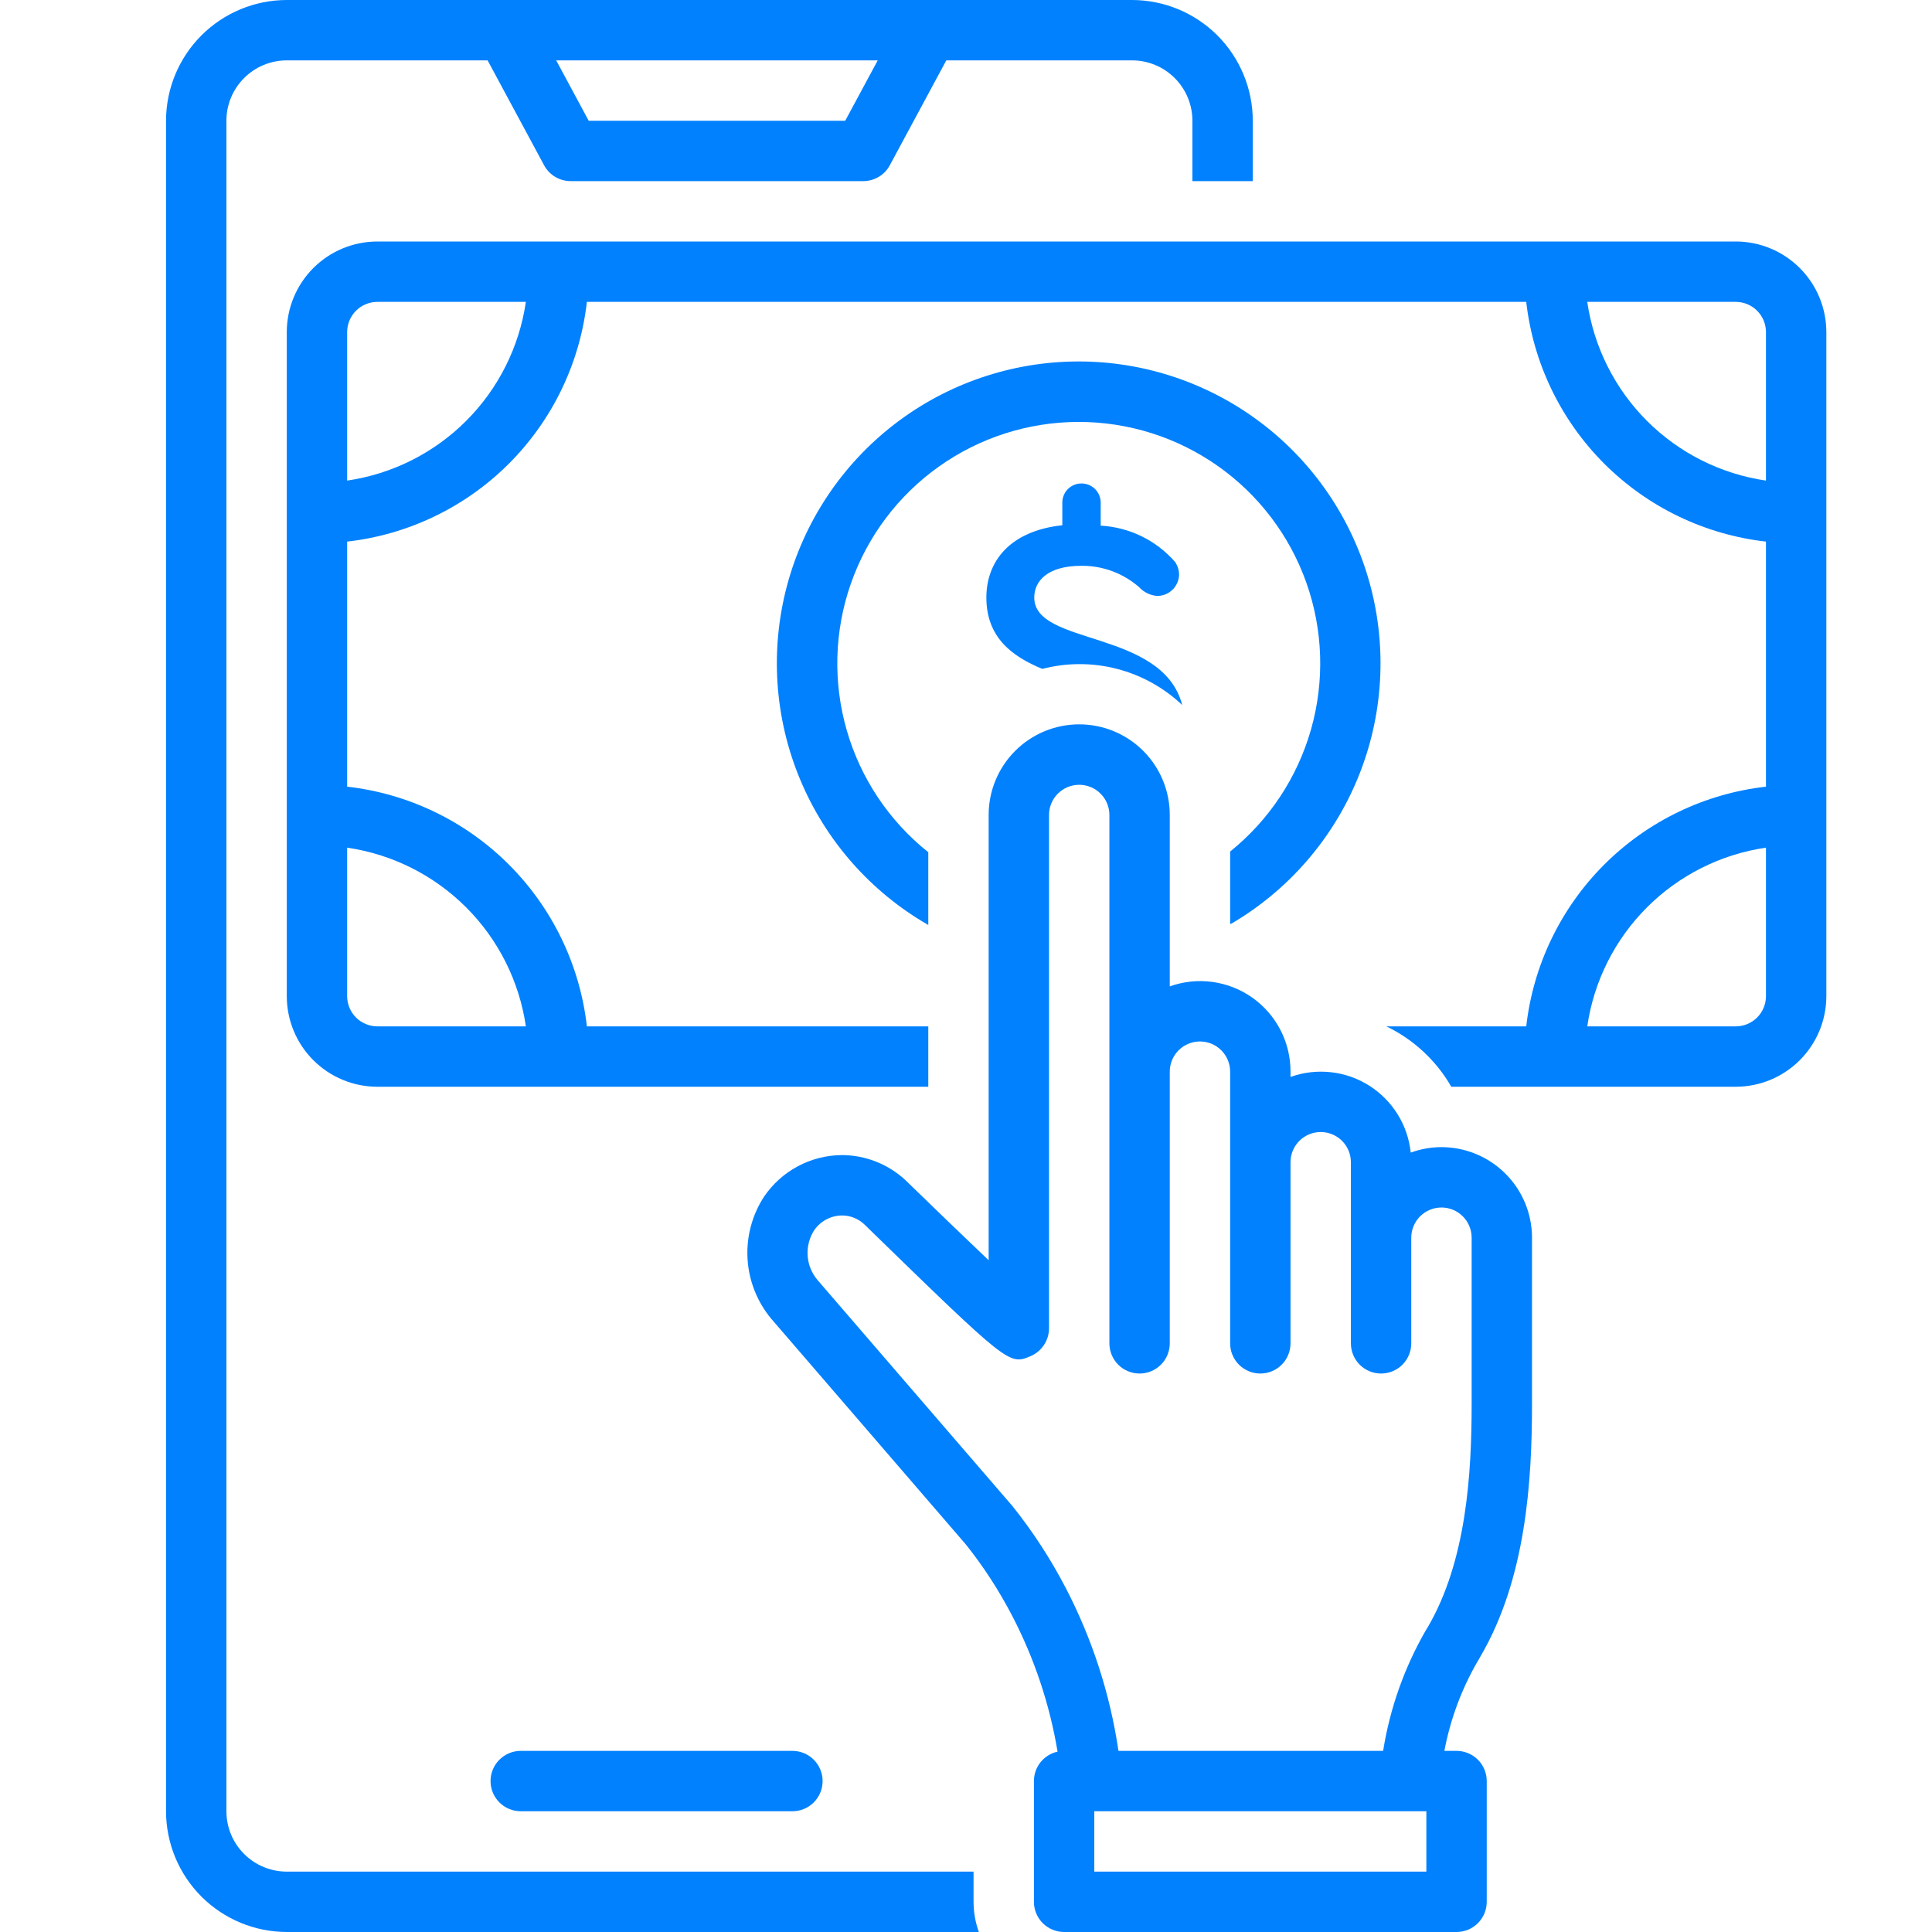 <svg width="96" height="96" viewBox="0 0 96 96" fill="none" xmlns="http://www.w3.org/2000/svg">
<g clip-path="url(#clip0_441_3674)">
<path d="M39.375 90C39.773 90 40.154 89.842 40.436 89.561C40.717 89.28 40.875 88.898 40.875 88.5C40.875 88.102 40.717 87.721 40.436 87.44C40.154 87.158 39.773 87 39.375 87H25.875C25.477 87 25.096 87.158 24.814 87.44C24.533 87.721 24.375 88.102 24.375 88.5C24.375 88.898 24.533 89.28 24.814 89.561C25.096 89.842 25.477 90 25.875 90H39.375ZM61.125 42.312V45.901C61.137 45.904 61.149 45.908 61.161 45.911C64.011 44.247 66.232 41.69 67.481 38.636C68.73 35.582 68.937 32.201 68.07 29.017C67.203 25.834 65.31 23.025 62.685 21.026C60.059 19.027 56.848 17.95 53.548 17.961C50.249 17.972 47.045 19.071 44.433 21.088C41.822 23.105 39.948 25.926 39.102 29.116C38.257 32.305 38.487 35.685 39.757 38.73C41.026 41.776 43.265 44.318 46.126 45.962V42.347C44.182 40.798 42.767 38.684 42.077 36.296C41.386 33.908 41.455 31.364 42.273 29.017C43.09 26.669 44.617 24.634 46.642 23.192C48.666 21.749 51.089 20.971 53.575 20.965C56.06 20.96 58.487 21.726 60.518 23.159C62.55 24.591 64.086 26.619 64.915 28.963C65.744 31.306 65.824 33.849 65.145 36.241C64.466 38.632 63.062 40.754 61.125 42.312Z" fill="#0181FE"/>
<path d="M86.25 12H18.75C17.557 12.001 16.413 12.476 15.569 13.319C14.726 14.163 14.251 15.307 14.25 16.5V49.5C14.251 50.693 14.726 51.837 15.569 52.681C16.413 53.524 17.557 53.999 18.75 54H46.126V51H29.162C28.817 47.96 27.451 45.126 25.288 42.962C23.124 40.799 20.29 39.433 17.25 39.089V26.912C20.29 26.567 23.124 25.201 25.288 23.038C27.451 20.874 28.817 18.04 29.162 15H75.838C76.183 18.04 77.549 20.874 79.712 23.038C81.876 25.201 84.71 26.567 87.75 26.912V39.089C84.71 39.433 81.876 40.799 79.712 42.962C77.549 45.126 76.183 47.96 75.838 51H68.888C70.241 51.652 71.365 52.698 72.114 54H86.25C87.443 53.999 88.587 53.524 89.43 52.681C90.274 51.837 90.749 50.693 90.75 49.5V16.5C90.749 15.307 90.274 14.163 89.43 13.319C88.587 12.476 87.443 12.001 86.25 12ZM26.13 51H18.75C18.352 50.999 17.971 50.841 17.69 50.56C17.409 50.279 17.25 49.898 17.25 49.5V42.12C19.489 42.446 21.563 43.487 23.163 45.087C24.763 46.687 25.804 48.761 26.13 51ZM17.25 23.88V16.5C17.25 16.102 17.409 15.721 17.69 15.44C17.971 15.159 18.352 15.001 18.75 15H26.13C25.804 17.239 24.763 19.313 23.163 20.913C21.563 22.513 19.489 23.554 17.25 23.88ZM87.75 49.5C87.749 49.898 87.591 50.279 87.31 50.56C87.029 50.841 86.648 50.999 86.25 51H78.87C79.196 48.761 80.237 46.687 81.837 45.087C83.437 43.487 85.511 42.446 87.75 42.12V49.5ZM87.75 23.88C85.511 23.554 83.437 22.513 81.837 20.913C80.237 19.313 79.196 17.239 78.87 15H86.25C86.648 15.001 87.029 15.159 87.31 15.44C87.591 15.721 87.749 16.102 87.75 16.5V23.88Z" fill="#0181FE"/>
<path d="M53.729 24.023C53.48 24.024 53.241 24.123 53.064 24.299C52.888 24.475 52.787 24.713 52.786 24.963V26.1C50.161 26.38 49.012 27.915 49.012 29.691C49.012 31.678 50.29 32.615 51.79 33.237C53.006 32.921 54.283 32.921 55.5 33.235C56.716 33.549 57.833 34.168 58.745 35.033C57.762 31.257 51.391 32.104 51.391 29.691C51.391 28.893 52.026 28.115 53.729 28.115C54.783 28.103 55.805 28.48 56.599 29.173C56.829 29.423 57.143 29.579 57.481 29.611C57.768 29.617 58.046 29.509 58.253 29.311C58.461 29.113 58.581 28.84 58.588 28.554C58.586 28.325 58.514 28.102 58.383 27.915C57.918 27.385 57.352 26.954 56.719 26.645C56.085 26.337 55.396 26.158 54.693 26.12V24.963C54.691 24.838 54.665 24.714 54.616 24.599C54.566 24.485 54.495 24.381 54.406 24.293C54.316 24.206 54.21 24.137 54.094 24.091C53.978 24.045 53.854 24.022 53.729 24.023Z" fill="#0181FE"/>
<path d="M48.375 93H14.25C13.454 93 12.691 92.684 12.129 92.121C11.566 91.559 11.25 90.796 11.25 90V6C11.25 5.204 11.566 4.441 12.129 3.879C12.691 3.316 13.454 3 14.25 3H24.229L27.035 8.211C27.164 8.45 27.354 8.649 27.587 8.788C27.819 8.927 28.085 9 28.356 9H42.894C43.165 9 43.431 8.927 43.663 8.788C43.896 8.649 44.086 8.45 44.215 8.211L47.021 3H56.25C57.046 3 57.809 3.316 58.371 3.879C58.934 4.441 59.25 5.204 59.25 6V9H62.25V6C62.248 4.409 61.615 2.884 60.491 1.759C59.366 0.635 57.841 0.002 56.25 0L14.25 0C12.659 0.002 11.134 0.635 10.009 1.759C8.884 2.884 8.252 4.409 8.25 6V90C8.252 91.591 8.885 93.116 10.009 94.241C11.134 95.365 12.659 95.998 14.25 96H48.638C48.465 95.519 48.376 95.011 48.375 94.5V93ZM43.614 3L41.998 6H29.252L27.637 3H43.614Z" fill="#0181FE"/>
<path d="M71.625 57C71.104 57.001 70.588 57.093 70.099 57.272C70.028 56.596 69.805 55.944 69.446 55.367C69.087 54.79 68.602 54.301 68.026 53.939C67.451 53.577 66.801 53.35 66.125 53.277C65.449 53.203 64.765 53.283 64.125 53.513V53.25C64.127 52.53 63.955 51.819 63.625 51.179C63.294 50.539 62.815 49.988 62.226 49.572C61.638 49.156 60.958 48.889 60.244 48.791C59.53 48.694 58.803 48.77 58.125 49.013V40.5C58.126 39.908 58.01 39.322 57.785 38.776C57.559 38.229 57.228 37.732 56.81 37.313C56.392 36.894 55.895 36.562 55.349 36.336C54.803 36.109 54.217 35.992 53.625 35.992C53.034 35.992 52.448 36.109 51.901 36.336C51.355 36.562 50.859 36.894 50.441 37.313C50.023 37.732 49.691 38.229 49.466 38.776C49.24 39.322 49.124 39.908 49.126 40.5V62.622C47.922 61.478 46.416 60.027 44.995 58.645C44.136 57.844 43.005 57.398 41.831 57.396C41.068 57.401 40.317 57.592 39.644 57.951C38.971 58.311 38.395 58.828 37.966 59.46C37.369 60.376 37.081 61.46 37.145 62.551C37.209 63.643 37.621 64.686 38.321 65.526L47.997 76.748C48.876 77.852 49.645 79.038 50.295 80.29C51.397 82.407 52.157 84.684 52.55 87.038C52.217 87.112 51.919 87.297 51.705 87.562C51.492 87.828 51.375 88.159 51.375 88.5V94.5C51.375 94.898 51.533 95.279 51.814 95.561C52.096 95.842 52.477 96 52.875 96H72.375C72.773 96 73.154 95.842 73.436 95.561C73.717 95.279 73.875 94.898 73.875 94.5V88.5C73.875 88.102 73.717 87.721 73.436 87.439C73.154 87.158 72.773 87 72.375 87H71.77C72.065 85.438 72.621 83.937 73.416 82.561C73.468 82.481 73.516 82.399 73.559 82.315C75.833 78.436 76.125 73.565 76.125 69.75V61.5C76.124 60.307 75.649 59.163 74.805 58.319C73.962 57.476 72.818 57.001 71.625 57ZM70.875 93H54.375V90H70.875V93ZM73.125 69.75C73.125 73.197 72.878 77.572 70.921 80.895C70.898 80.927 70.876 80.96 70.856 80.995C69.785 82.85 69.064 84.885 68.727 87H55.576C55.159 84.174 54.273 81.437 52.955 78.902C52.206 77.462 51.319 76.099 50.305 74.832L40.63 63.613C40.342 63.278 40.168 62.86 40.133 62.42C40.098 61.98 40.204 61.539 40.435 61.163C40.587 60.931 40.794 60.739 41.037 60.605C41.281 60.471 41.553 60.399 41.831 60.396C42.238 60.394 42.631 60.547 42.931 60.822C50.139 67.838 50.139 67.836 51.206 67.387C51.479 67.271 51.711 67.078 51.874 66.832C52.038 66.585 52.125 66.296 52.126 66V40.5C52.125 40.303 52.163 40.107 52.238 39.925C52.313 39.742 52.424 39.576 52.563 39.437C52.703 39.297 52.868 39.186 53.05 39.11C53.233 39.035 53.428 38.996 53.625 38.996C53.823 38.996 54.018 39.035 54.2 39.11C54.383 39.186 54.548 39.297 54.687 39.437C54.827 39.576 54.937 39.742 55.012 39.925C55.087 40.107 55.126 40.303 55.125 40.5V66.75C55.125 67.148 55.283 67.529 55.564 67.811C55.846 68.092 56.227 68.25 56.625 68.25C57.023 68.25 57.404 68.092 57.685 67.811C57.967 67.529 58.125 67.148 58.125 66.75V53.25C58.125 52.852 58.283 52.471 58.564 52.189C58.846 51.908 59.227 51.75 59.625 51.75C60.023 51.75 60.404 51.908 60.685 52.189C60.967 52.471 61.125 52.852 61.125 53.25V66.75C61.125 67.148 61.283 67.529 61.564 67.811C61.846 68.092 62.227 68.25 62.625 68.25C63.023 68.25 63.404 68.092 63.685 67.811C63.967 67.529 64.125 67.148 64.125 66.75V57.75C64.125 57.352 64.283 56.971 64.564 56.689C64.846 56.408 65.227 56.25 65.625 56.25C66.023 56.25 66.404 56.408 66.686 56.689C66.967 56.971 67.125 57.352 67.125 57.75V66.75C67.125 67.148 67.283 67.529 67.564 67.811C67.846 68.092 68.227 68.25 68.625 68.25C69.023 68.25 69.404 68.092 69.686 67.811C69.967 67.529 70.125 67.148 70.125 66.75V61.5C70.125 61.102 70.283 60.721 70.564 60.439C70.846 60.158 71.227 60 71.625 60C72.023 60 72.404 60.158 72.686 60.439C72.967 60.721 73.125 61.102 73.125 61.5V69.75Z" fill="#0181FE"/>
</g>
<defs>
<clipPath id="clip0_441_3674">
<rect width="96" height="96" fill="white"/>
</clipPath>
</defs>
</svg>

